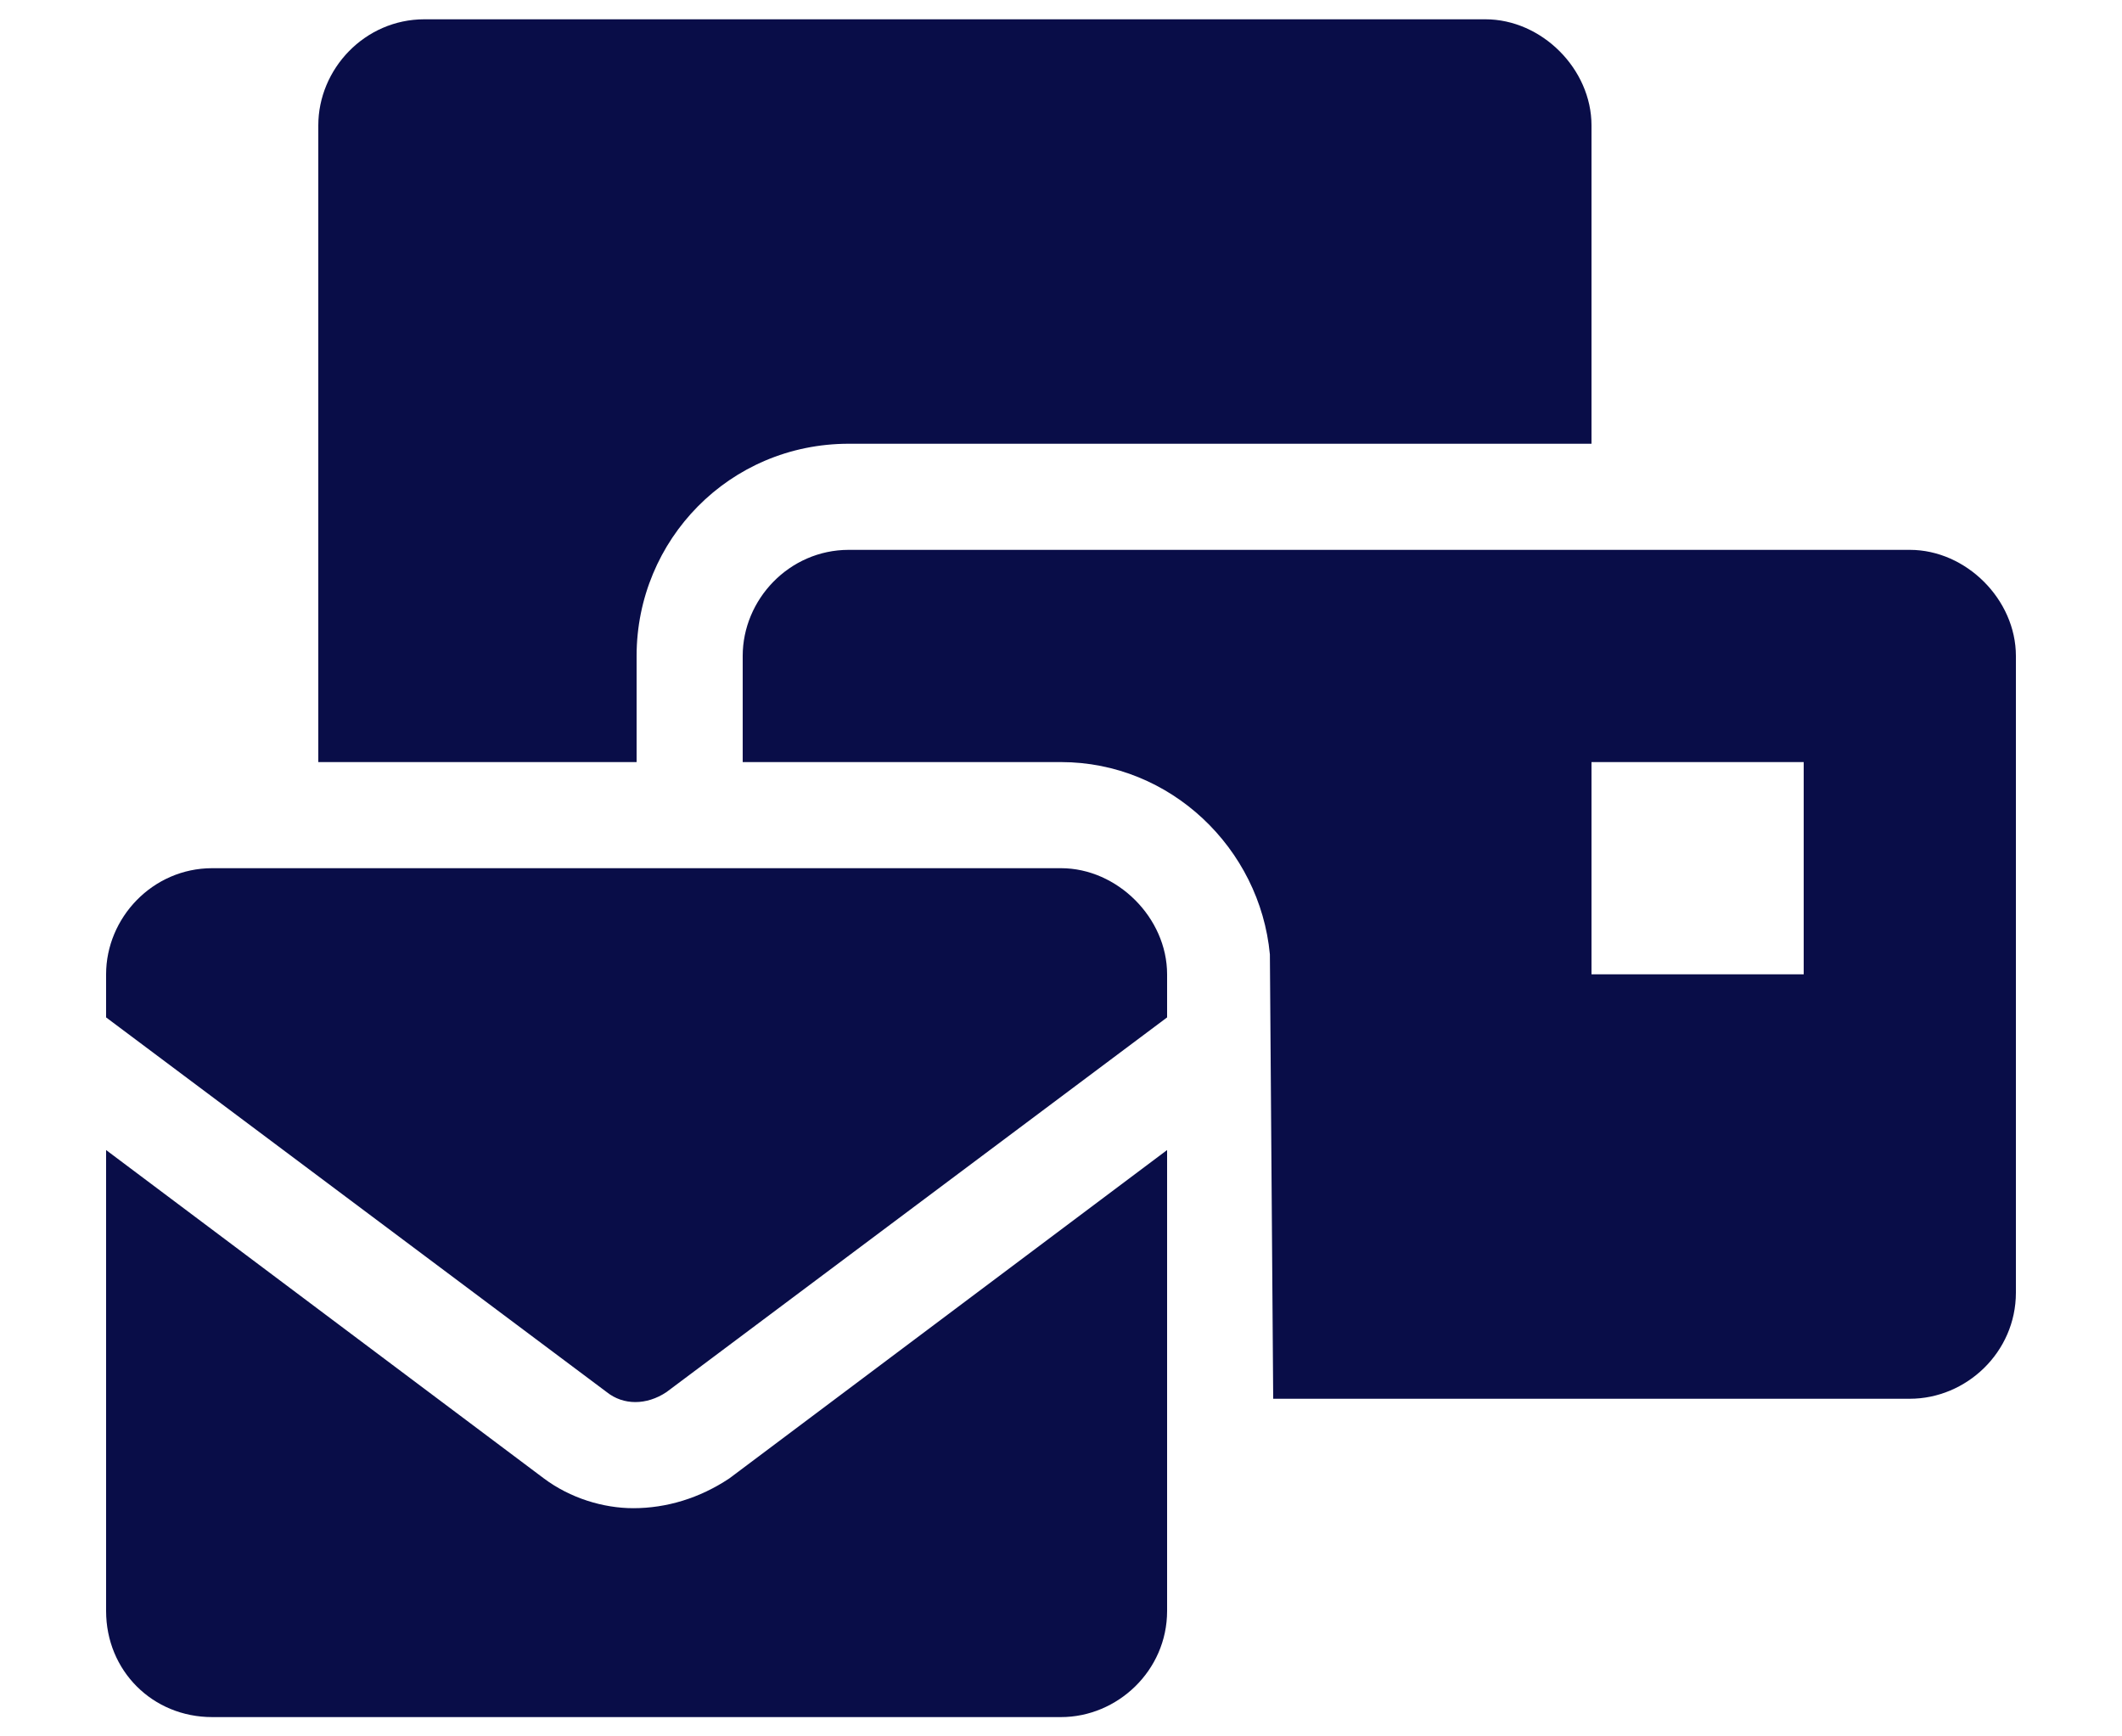 <svg width="110" height="90" viewBox="0 0 110 90" fill="none" xmlns="http://www.w3.org/2000/svg">
<g clip-path="url(#clip0_4527_1605)">
<path d="M32.828 78.172C34.547 78.172 36.266 77.656 37.812 76.625L60.5 59.609V83.5C60.5 86.594 57.922 89 55 89H11C7.906 89 5.5 86.594 5.5 83.5V59.609L28.188 76.625C29.562 77.656 31.281 78.172 32.828 78.172ZM33 34V39.5H16.5V6.5C16.5 3.578 18.906 1 22 1H77C79.922 1 82.5 3.578 82.5 6.5V23H44C37.812 23 33 27.984 33 34ZM55 45C57.922 45 60.5 47.578 60.5 50.5V52.734L34.547 72.156C33.516 72.844 32.312 72.844 31.453 72.156L5.5 52.734V50.5C5.5 47.578 7.906 45 11 45H55ZM99 28.5C101.922 28.5 104.5 31.078 104.5 34V67C104.5 70.094 101.922 72.5 99 72.5H66L65.828 49.469C65.312 43.969 60.672 39.5 55 39.5H38.5V34C38.5 31.078 40.906 28.5 44 28.5H99ZM93.5 50.5V39.5H82.5V50.5H93.5Z" fill="#090D48"/>
</g>
<defs>
<clipPath id="clip0_4527_1605">
<rect width="110" height="90" fill="white"/>
</clipPath>
</defs>
</svg>
